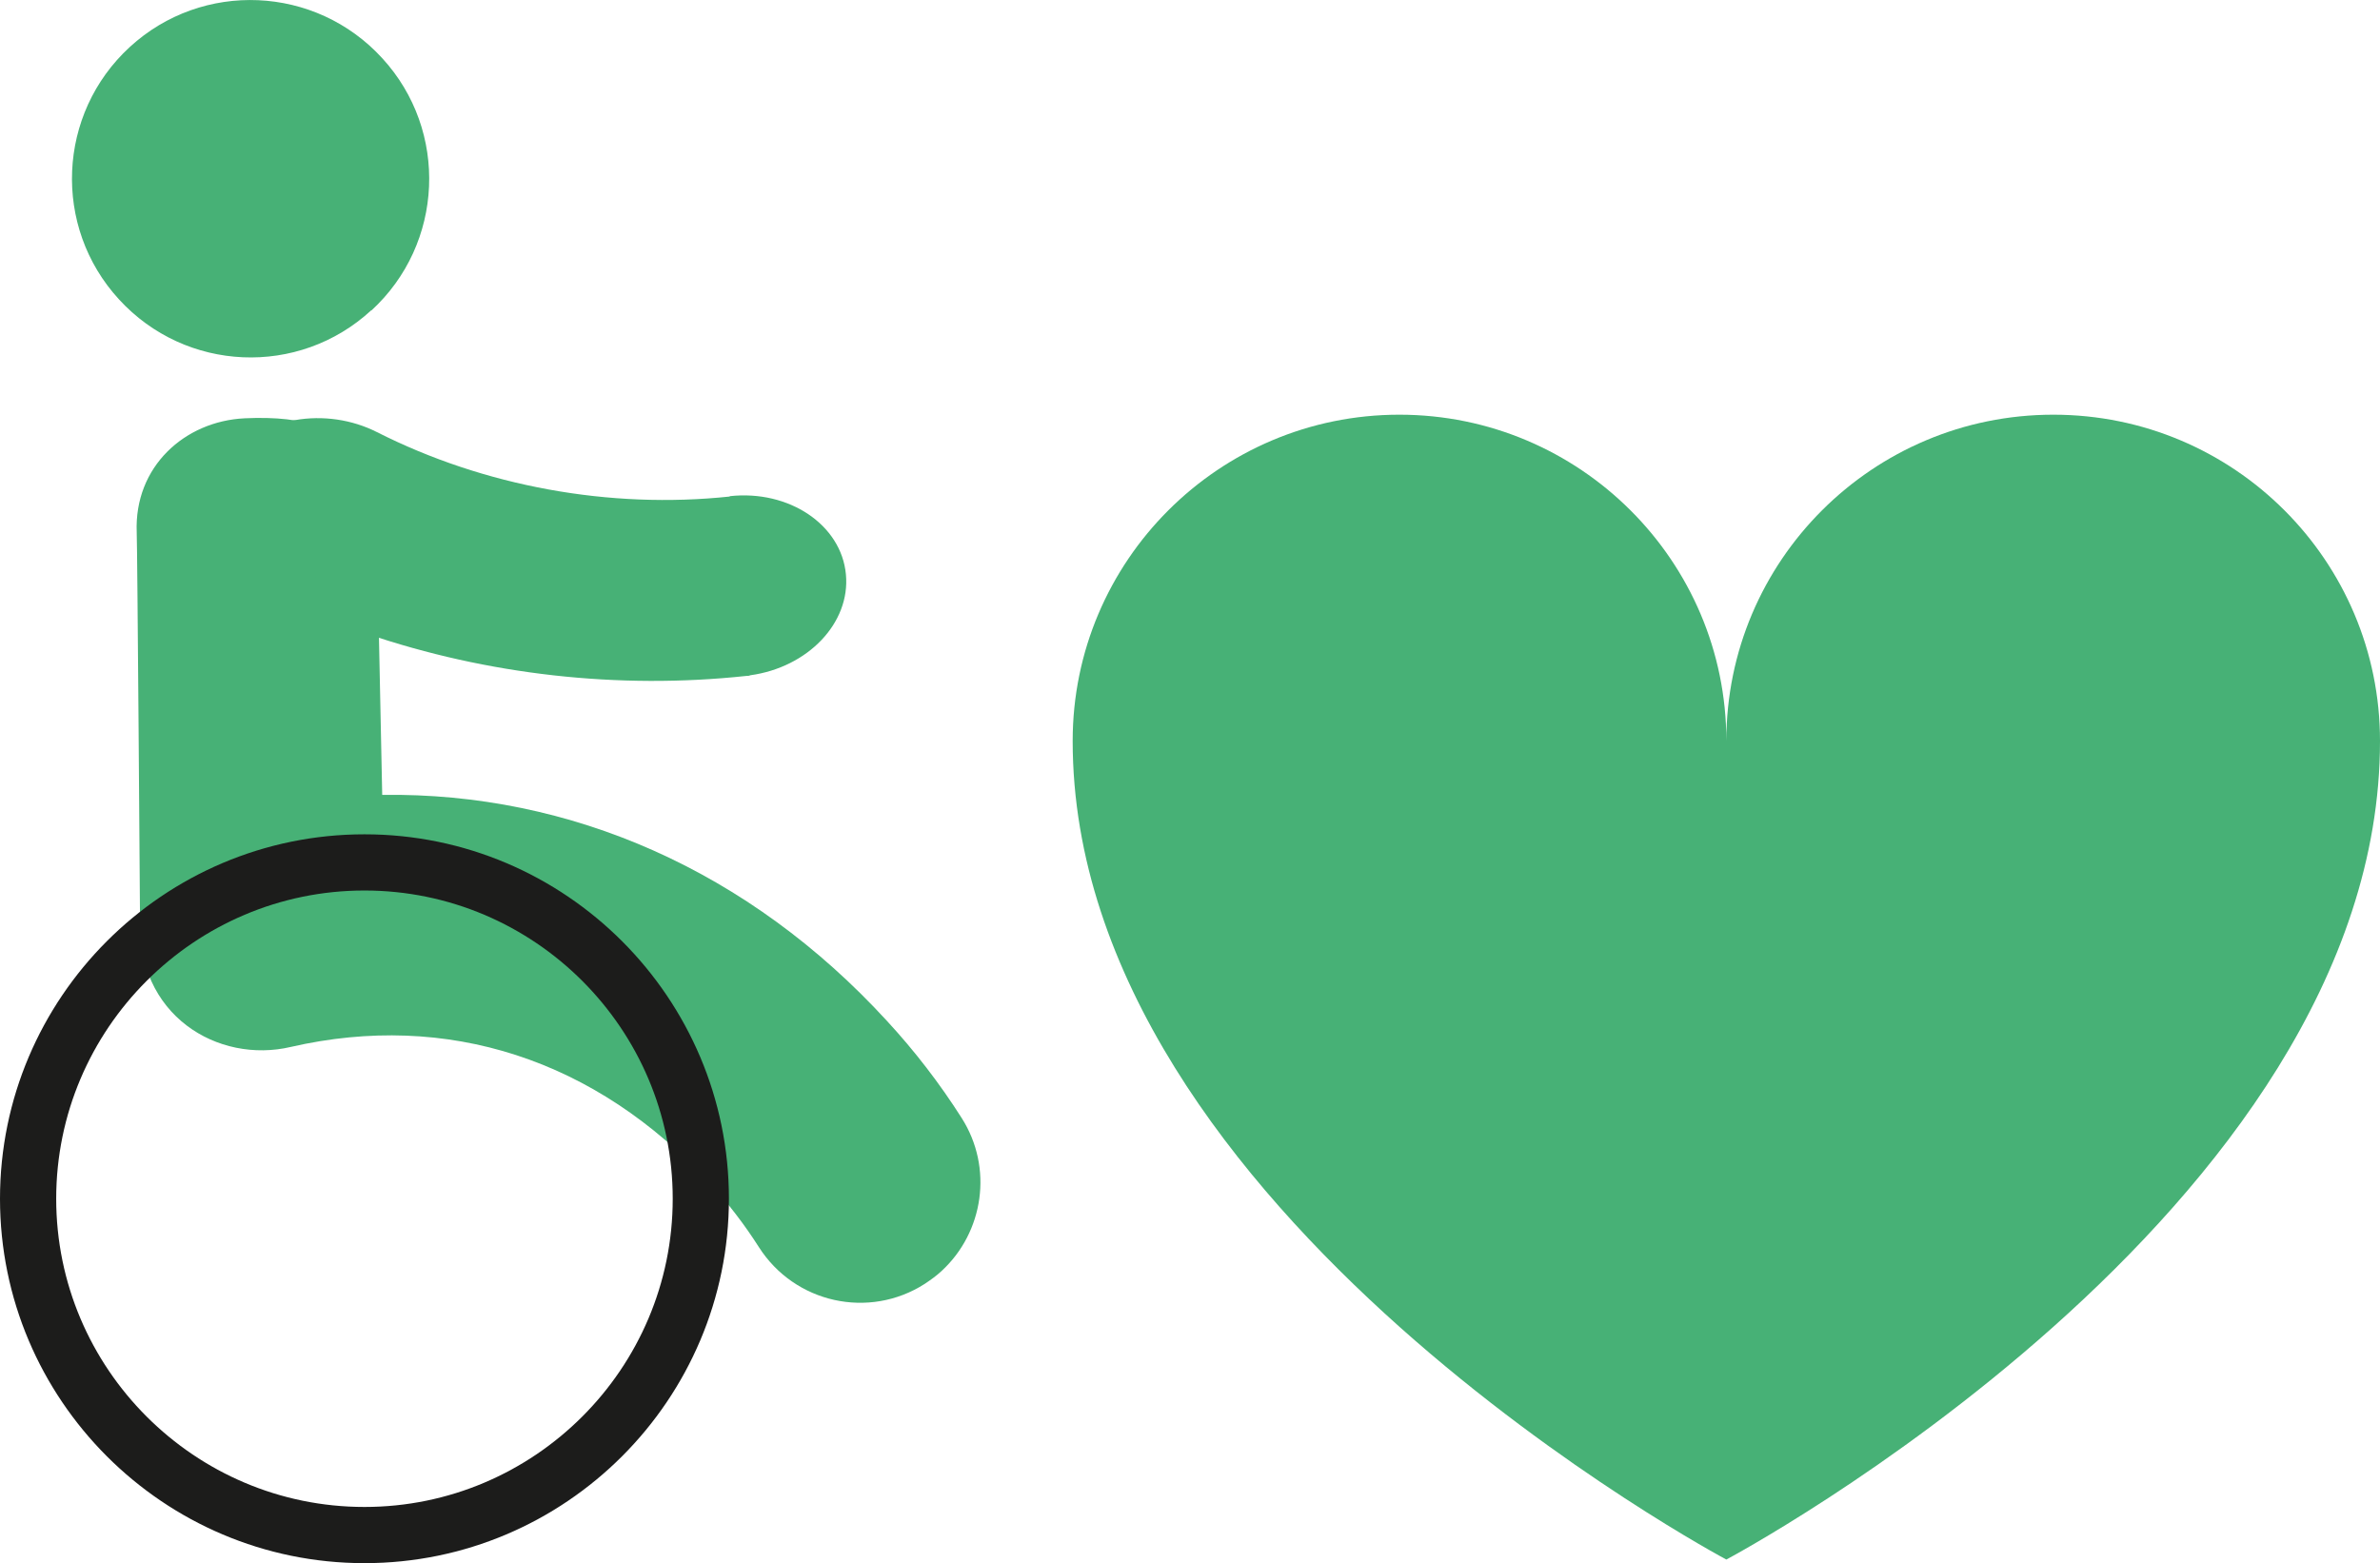 <?xml version="1.0" encoding="UTF-8"?><svg id="Layer_3" xmlns="http://www.w3.org/2000/svg" viewBox="0 0 72.42 47.57" width="72.42" height="47.57"><defs><style>.cls-1{fill:#47b176;}.cls-1,.cls-2{stroke-width:0px;}.cls-2{fill:#1c1c1b;}</style></defs><path class="cls-1" d="M52.53,22.55c0-5.48,4.45-9.93,9.95-9.93s9.94,4.45,9.94,9.93c0,14.34-19.89,24.91-19.89,24.91,0,0-19.89-10.58-19.89-24.91,0-5.48,4.45-9.93,9.94-9.93s9.95,4.45,9.95,9.93"/><path class="cls-1" d="M7.44,12.73c-1.82.09-3.36,1.47-3.28,3.47.02.37.1,11.72.1,11.72-.13,2.99,2.38,4.46,4.59,3.94,4.75-1.09,9.28.37,12.75,4.15.55.6,1.05,1.25,1.49,1.94,1.09,1.71,3.35,2.21,5.05,1.12.18-.12.36-.25.51-.39,1.28-1.18,1.58-3.14.61-4.66-.66-1.04-1.43-2.04-2.27-2.95-4.19-4.57-9.62-6.96-15.36-6.88l-.11-5.33c.03-4.41-.19-6.31-4.09-6.13"/><path class="cls-1" d="M11.3,9.45c2.21-2.03,2.36-5.47.33-7.68C9.6-.45,6.16-.6,3.95,1.43c-2.21,2.03-2.36,5.47-.33,7.68,2.03,2.22,5.47,2.37,7.68.33"/><path class="cls-2" d="M11.09,27.1c-5.17,0-9.38,4.21-9.38,9.38s4.21,9.38,9.38,9.38,9.38-4.21,9.38-9.38-4.21-9.38-9.38-9.38M11.09,47.57c-6.12,0-11.09-4.98-11.09-11.09s4.97-11.09,11.09-11.09,11.09,4.98,11.09,11.09-4.97,11.09-11.09,11.09"/><path class="cls-1" d="M22.21,15.11c-3.66.39-7.48-.31-10.74-1.96-1.52-.77-3.57-.51-4.67.92-.21.27,4.37,5.22,4.37,5.22,3.65,1.24,7.64,1.7,11.54,1.28.04,0,.08,0,.12-.02,1.75-.24,3.05-1.59,2.91-3.07-.14-1.51-1.73-2.58-3.54-2.38"/></svg>